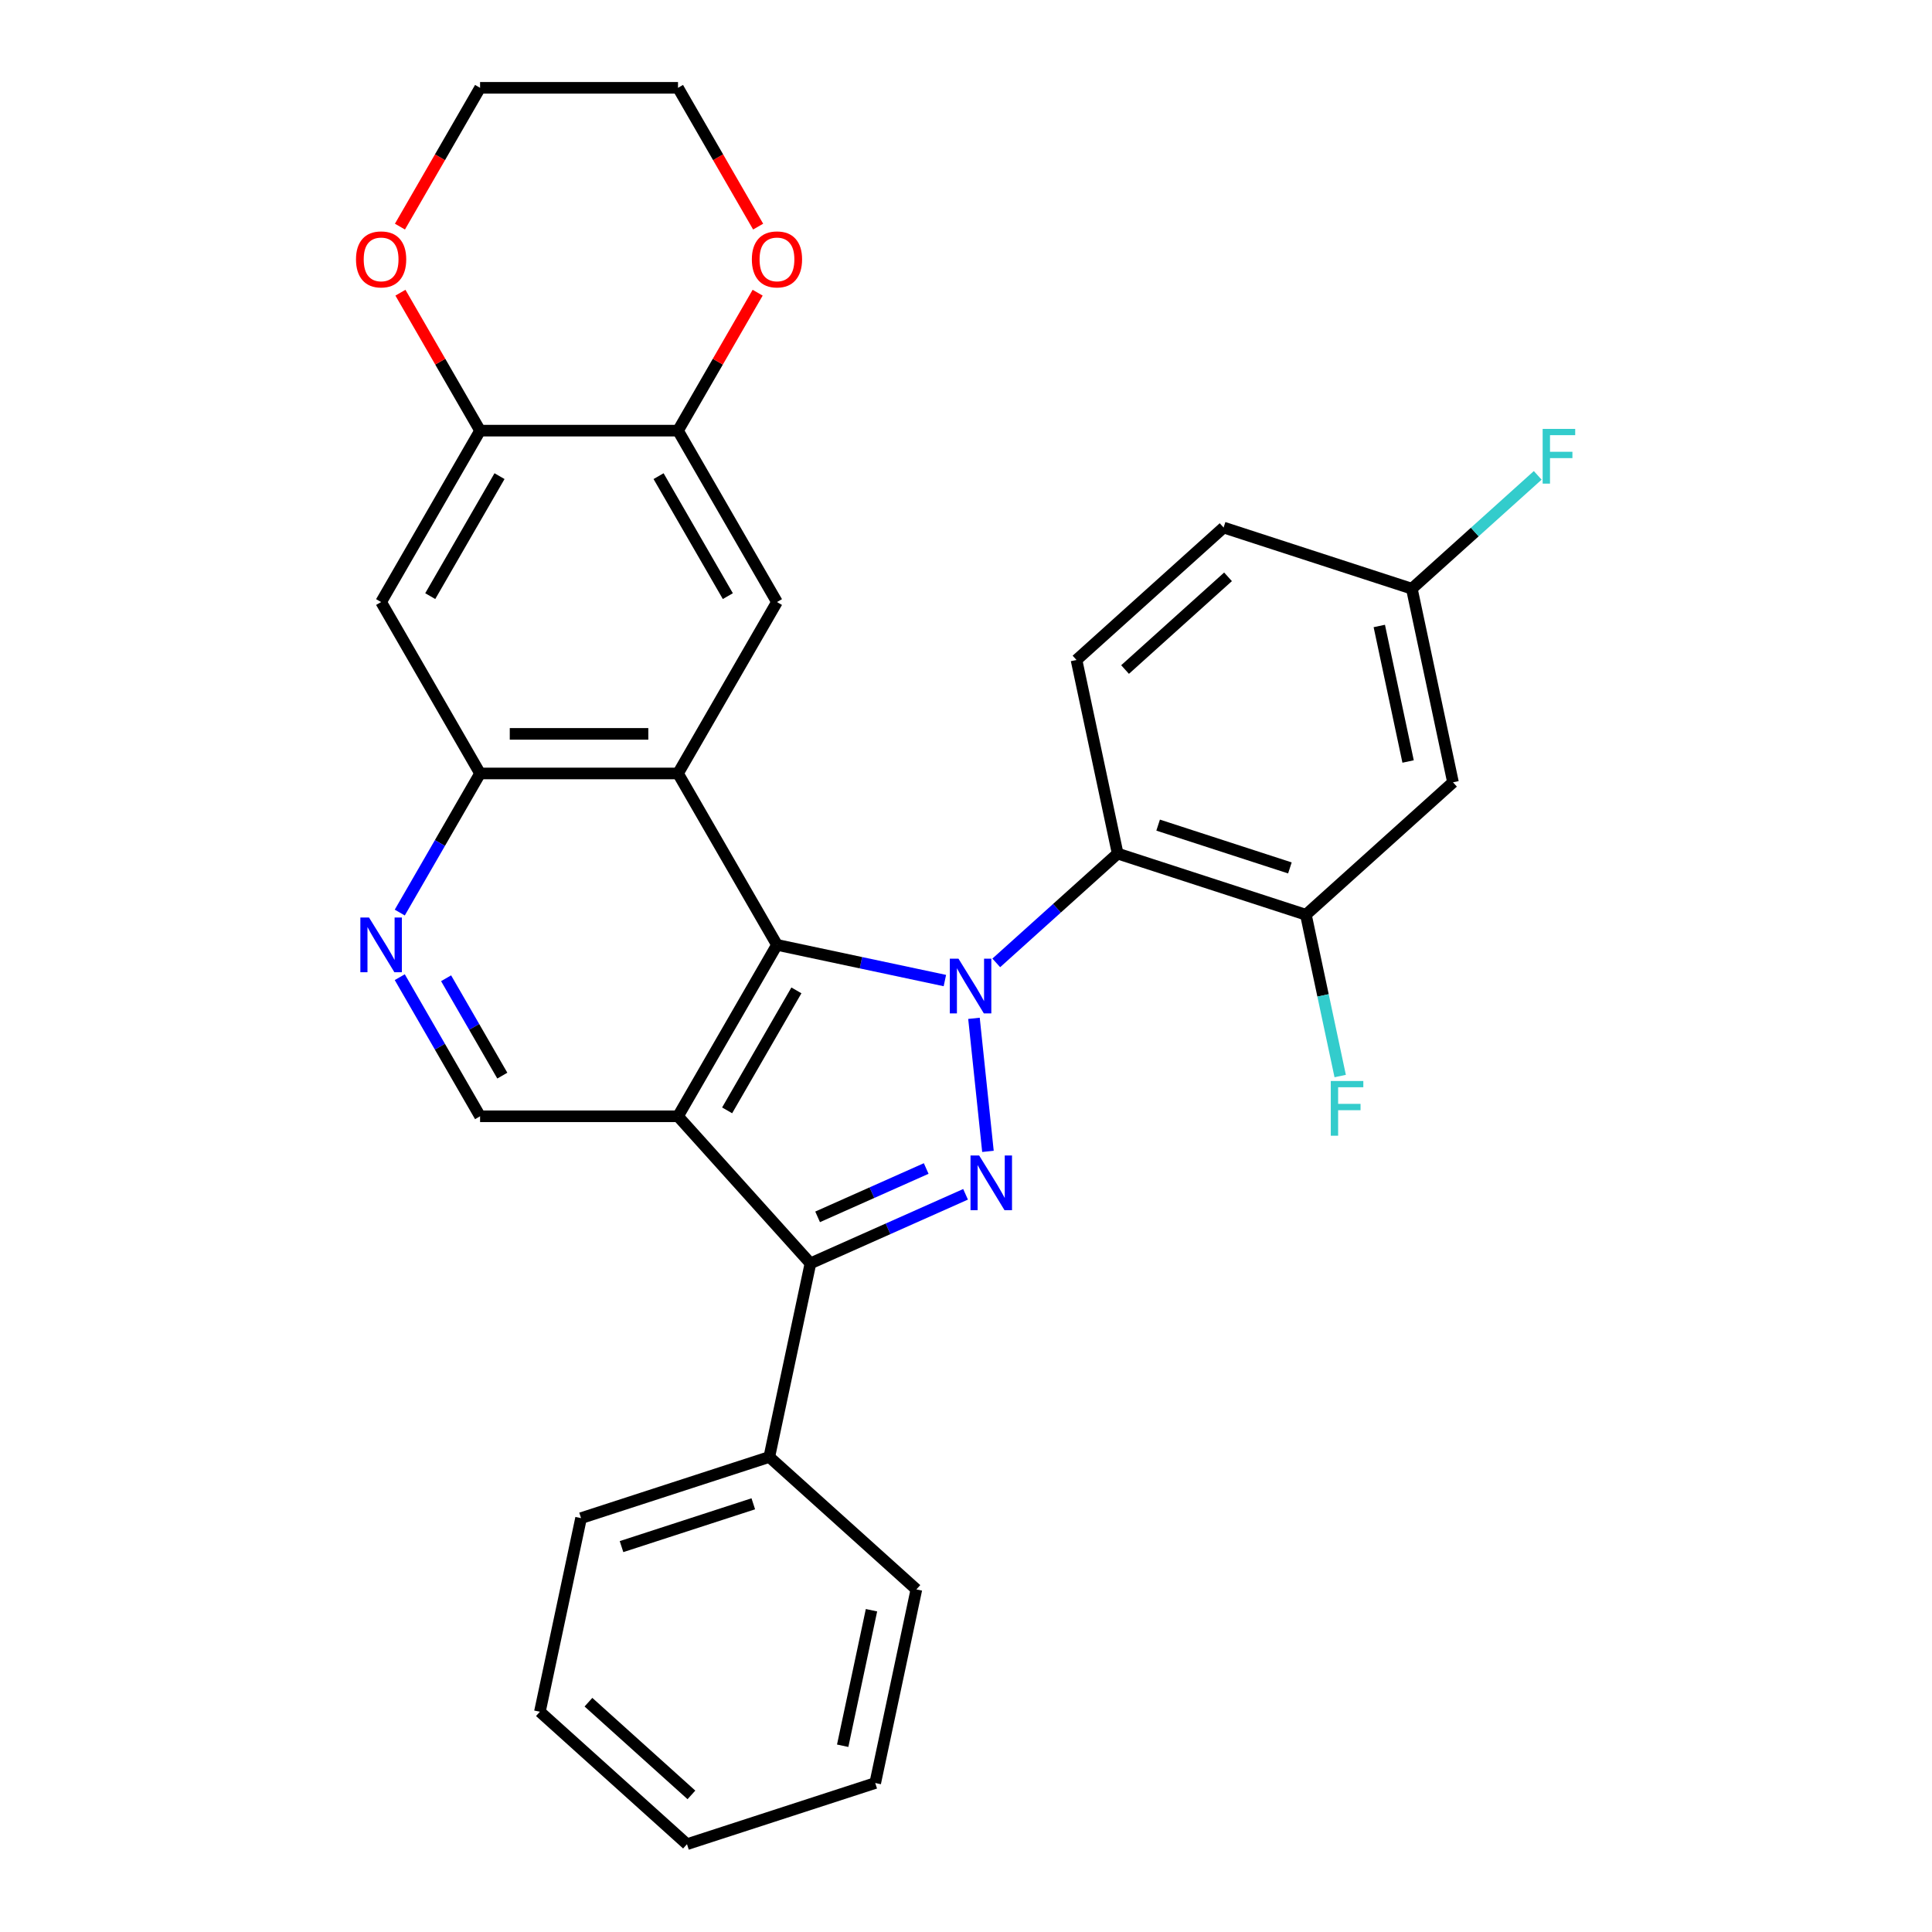 <?xml version='1.0' encoding='iso-8859-1'?>
<svg version='1.1' baseProfile='full'
              xmlns='http://www.w3.org/2000/svg'
                      xmlns:rdkit='http://www.rdkit.org/xml'
                      xmlns:xlink='http://www.w3.org/1999/xlink'
                  xml:space='preserve'
width='1000px' height='1000px' viewBox='0 0 1000 1000'>
<!-- END OF HEADER -->
<rect style='opacity:1.0;fill:#FFFFFF;stroke:none' width='1000' height='1000' x='0' y='0'> </rect>
<path class='bond-0' d='M 489.066,507.537 L 445.612,498.301' style='fill:none;fill-rule:evenodd;stroke:#0000FF;stroke-width:6px;stroke-linecap:butt;stroke-linejoin:miter;stroke-opacity:1' />
<path class='bond-0' d='M 445.612,498.301 L 402.158,489.064' style='fill:none;fill-rule:evenodd;stroke:#000000;stroke-width:6px;stroke-linecap:butt;stroke-linejoin:miter;stroke-opacity:1' />
<path class='bond-2' d='M 504.125,527.086 L 511.362,595.95' style='fill:none;fill-rule:evenodd;stroke:#0000FF;stroke-width:6px;stroke-linecap:butt;stroke-linejoin:miter;stroke-opacity:1' />
<path class='bond-5' d='M 515.668,498.388 L 547.084,470.101' style='fill:none;fill-rule:evenodd;stroke:#0000FF;stroke-width:6px;stroke-linecap:butt;stroke-linejoin:miter;stroke-opacity:1' />
<path class='bond-5' d='M 547.084,470.101 L 578.5,441.814' style='fill:none;fill-rule:evenodd;stroke:#000000;stroke-width:6px;stroke-linecap:butt;stroke-linejoin:miter;stroke-opacity:1' />
<path class='bond-1' d='M 402.158,489.064 L 350.935,577.786' style='fill:none;fill-rule:evenodd;stroke:#000000;stroke-width:6px;stroke-linecap:butt;stroke-linejoin:miter;stroke-opacity:1' />
<path class='bond-1' d='M 412.219,512.617 L 376.363,574.723' style='fill:none;fill-rule:evenodd;stroke:#000000;stroke-width:6px;stroke-linecap:butt;stroke-linejoin:miter;stroke-opacity:1' />
<path class='bond-4' d='M 402.158,489.064 L 350.935,400.342' style='fill:none;fill-rule:evenodd;stroke:#000000;stroke-width:6px;stroke-linecap:butt;stroke-linejoin:miter;stroke-opacity:1' />
<path class='bond-9' d='M 350.935,577.786 L 248.487,577.786' style='fill:none;fill-rule:evenodd;stroke:#000000;stroke-width:6px;stroke-linecap:butt;stroke-linejoin:miter;stroke-opacity:1' />
<path class='bond-30' d='M 350.935,577.786 L 419.485,653.92' style='fill:none;fill-rule:evenodd;stroke:#000000;stroke-width:6px;stroke-linecap:butt;stroke-linejoin:miter;stroke-opacity:1' />
<path class='bond-3' d='M 499.775,618.173 L 459.63,636.046' style='fill:none;fill-rule:evenodd;stroke:#0000FF;stroke-width:6px;stroke-linecap:butt;stroke-linejoin:miter;stroke-opacity:1' />
<path class='bond-3' d='M 459.63,636.046 L 419.485,653.92' style='fill:none;fill-rule:evenodd;stroke:#000000;stroke-width:6px;stroke-linecap:butt;stroke-linejoin:miter;stroke-opacity:1' />
<path class='bond-3' d='M 479.397,604.817 L 451.296,617.328' style='fill:none;fill-rule:evenodd;stroke:#0000FF;stroke-width:6px;stroke-linecap:butt;stroke-linejoin:miter;stroke-opacity:1' />
<path class='bond-3' d='M 451.296,617.328 L 423.195,629.84' style='fill:none;fill-rule:evenodd;stroke:#000000;stroke-width:6px;stroke-linecap:butt;stroke-linejoin:miter;stroke-opacity:1' />
<path class='bond-16' d='M 419.485,653.92 L 398.185,754.128' style='fill:none;fill-rule:evenodd;stroke:#000000;stroke-width:6px;stroke-linecap:butt;stroke-linejoin:miter;stroke-opacity:1' />
<path class='bond-6' d='M 350.935,400.342 L 248.487,400.342' style='fill:none;fill-rule:evenodd;stroke:#000000;stroke-width:6px;stroke-linecap:butt;stroke-linejoin:miter;stroke-opacity:1' />
<path class='bond-6' d='M 335.568,379.853 L 263.855,379.853' style='fill:none;fill-rule:evenodd;stroke:#000000;stroke-width:6px;stroke-linecap:butt;stroke-linejoin:miter;stroke-opacity:1' />
<path class='bond-7' d='M 350.935,400.342 L 402.158,311.62' style='fill:none;fill-rule:evenodd;stroke:#000000;stroke-width:6px;stroke-linecap:butt;stroke-linejoin:miter;stroke-opacity:1' />
<path class='bond-10' d='M 578.5,441.814 L 675.933,473.472' style='fill:none;fill-rule:evenodd;stroke:#000000;stroke-width:6px;stroke-linecap:butt;stroke-linejoin:miter;stroke-opacity:1' />
<path class='bond-10' d='M 599.447,427.076 L 667.65,449.236' style='fill:none;fill-rule:evenodd;stroke:#000000;stroke-width:6px;stroke-linecap:butt;stroke-linejoin:miter;stroke-opacity:1' />
<path class='bond-14' d='M 578.5,441.814 L 557.2,341.605' style='fill:none;fill-rule:evenodd;stroke:#000000;stroke-width:6px;stroke-linecap:butt;stroke-linejoin:miter;stroke-opacity:1' />
<path class='bond-8' d='M 248.487,400.342 L 227.703,436.343' style='fill:none;fill-rule:evenodd;stroke:#000000;stroke-width:6px;stroke-linecap:butt;stroke-linejoin:miter;stroke-opacity:1' />
<path class='bond-8' d='M 227.703,436.343 L 206.918,472.343' style='fill:none;fill-rule:evenodd;stroke:#0000FF;stroke-width:6px;stroke-linecap:butt;stroke-linejoin:miter;stroke-opacity:1' />
<path class='bond-11' d='M 248.487,400.342 L 197.264,311.62' style='fill:none;fill-rule:evenodd;stroke:#000000;stroke-width:6px;stroke-linecap:butt;stroke-linejoin:miter;stroke-opacity:1' />
<path class='bond-12' d='M 402.158,311.62 L 350.935,222.899' style='fill:none;fill-rule:evenodd;stroke:#000000;stroke-width:6px;stroke-linecap:butt;stroke-linejoin:miter;stroke-opacity:1' />
<path class='bond-12' d='M 376.73,308.557 L 340.874,246.452' style='fill:none;fill-rule:evenodd;stroke:#000000;stroke-width:6px;stroke-linecap:butt;stroke-linejoin:miter;stroke-opacity:1' />
<path class='bond-31' d='M 206.918,505.786 L 227.703,541.786' style='fill:none;fill-rule:evenodd;stroke:#0000FF;stroke-width:6px;stroke-linecap:butt;stroke-linejoin:miter;stroke-opacity:1' />
<path class='bond-31' d='M 227.703,541.786 L 248.487,577.786' style='fill:none;fill-rule:evenodd;stroke:#000000;stroke-width:6px;stroke-linecap:butt;stroke-linejoin:miter;stroke-opacity:1' />
<path class='bond-31' d='M 230.898,506.341 L 245.447,531.541' style='fill:none;fill-rule:evenodd;stroke:#0000FF;stroke-width:6px;stroke-linecap:butt;stroke-linejoin:miter;stroke-opacity:1' />
<path class='bond-31' d='M 245.447,531.541 L 259.996,556.742' style='fill:none;fill-rule:evenodd;stroke:#000000;stroke-width:6px;stroke-linecap:butt;stroke-linejoin:miter;stroke-opacity:1' />
<path class='bond-15' d='M 675.933,473.472 L 752.067,404.921' style='fill:none;fill-rule:evenodd;stroke:#000000;stroke-width:6px;stroke-linecap:butt;stroke-linejoin:miter;stroke-opacity:1' />
<path class='bond-20' d='M 675.933,473.472 L 684.806,515.215' style='fill:none;fill-rule:evenodd;stroke:#000000;stroke-width:6px;stroke-linecap:butt;stroke-linejoin:miter;stroke-opacity:1' />
<path class='bond-20' d='M 684.806,515.215 L 693.679,556.959' style='fill:none;fill-rule:evenodd;stroke:#33CCCC;stroke-width:6px;stroke-linecap:butt;stroke-linejoin:miter;stroke-opacity:1' />
<path class='bond-33' d='M 197.264,311.62 L 248.487,222.899' style='fill:none;fill-rule:evenodd;stroke:#000000;stroke-width:6px;stroke-linecap:butt;stroke-linejoin:miter;stroke-opacity:1' />
<path class='bond-33' d='M 222.692,308.557 L 258.548,246.452' style='fill:none;fill-rule:evenodd;stroke:#000000;stroke-width:6px;stroke-linecap:butt;stroke-linejoin:miter;stroke-opacity:1' />
<path class='bond-13' d='M 350.935,222.899 L 248.487,222.899' style='fill:none;fill-rule:evenodd;stroke:#000000;stroke-width:6px;stroke-linecap:butt;stroke-linejoin:miter;stroke-opacity:1' />
<path class='bond-17' d='M 350.935,222.899 L 371.546,187.198' style='fill:none;fill-rule:evenodd;stroke:#000000;stroke-width:6px;stroke-linecap:butt;stroke-linejoin:miter;stroke-opacity:1' />
<path class='bond-17' d='M 371.546,187.198 L 392.158,151.498' style='fill:none;fill-rule:evenodd;stroke:#FF0000;stroke-width:6px;stroke-linecap:butt;stroke-linejoin:miter;stroke-opacity:1' />
<path class='bond-18' d='M 248.487,222.899 L 227.876,187.198' style='fill:none;fill-rule:evenodd;stroke:#000000;stroke-width:6px;stroke-linecap:butt;stroke-linejoin:miter;stroke-opacity:1' />
<path class='bond-18' d='M 227.876,187.198 L 207.264,151.498' style='fill:none;fill-rule:evenodd;stroke:#FF0000;stroke-width:6px;stroke-linecap:butt;stroke-linejoin:miter;stroke-opacity:1' />
<path class='bond-21' d='M 557.2,341.605 L 633.333,273.055' style='fill:none;fill-rule:evenodd;stroke:#000000;stroke-width:6px;stroke-linecap:butt;stroke-linejoin:miter;stroke-opacity:1' />
<path class='bond-21' d='M 582.33,346.549 L 635.624,298.564' style='fill:none;fill-rule:evenodd;stroke:#000000;stroke-width:6px;stroke-linecap:butt;stroke-linejoin:miter;stroke-opacity:1' />
<path class='bond-32' d='M 752.067,404.921 L 730.767,304.713' style='fill:none;fill-rule:evenodd;stroke:#000000;stroke-width:6px;stroke-linecap:butt;stroke-linejoin:miter;stroke-opacity:1' />
<path class='bond-32' d='M 728.83,394.15 L 713.92,324.004' style='fill:none;fill-rule:evenodd;stroke:#000000;stroke-width:6px;stroke-linecap:butt;stroke-linejoin:miter;stroke-opacity:1' />
<path class='bond-25' d='M 398.185,754.128 L 300.752,785.786' style='fill:none;fill-rule:evenodd;stroke:#000000;stroke-width:6px;stroke-linecap:butt;stroke-linejoin:miter;stroke-opacity:1' />
<path class='bond-25' d='M 389.902,778.364 L 321.699,800.524' style='fill:none;fill-rule:evenodd;stroke:#000000;stroke-width:6px;stroke-linecap:butt;stroke-linejoin:miter;stroke-opacity:1' />
<path class='bond-26' d='M 398.185,754.128 L 474.319,822.679' style='fill:none;fill-rule:evenodd;stroke:#000000;stroke-width:6px;stroke-linecap:butt;stroke-linejoin:miter;stroke-opacity:1' />
<path class='bond-24' d='M 392.412,117.295 L 371.673,81.375' style='fill:none;fill-rule:evenodd;stroke:#FF0000;stroke-width:6px;stroke-linecap:butt;stroke-linejoin:miter;stroke-opacity:1' />
<path class='bond-24' d='M 371.673,81.375 L 350.935,45.455' style='fill:none;fill-rule:evenodd;stroke:#000000;stroke-width:6px;stroke-linecap:butt;stroke-linejoin:miter;stroke-opacity:1' />
<path class='bond-35' d='M 207.01,117.295 L 227.749,81.375' style='fill:none;fill-rule:evenodd;stroke:#FF0000;stroke-width:6px;stroke-linecap:butt;stroke-linejoin:miter;stroke-opacity:1' />
<path class='bond-35' d='M 227.749,81.375 L 248.487,45.455' style='fill:none;fill-rule:evenodd;stroke:#000000;stroke-width:6px;stroke-linecap:butt;stroke-linejoin:miter;stroke-opacity:1' />
<path class='bond-19' d='M 730.767,304.713 L 633.333,273.055' style='fill:none;fill-rule:evenodd;stroke:#000000;stroke-width:6px;stroke-linecap:butt;stroke-linejoin:miter;stroke-opacity:1' />
<path class='bond-22' d='M 730.767,304.713 L 763.343,275.381' style='fill:none;fill-rule:evenodd;stroke:#000000;stroke-width:6px;stroke-linecap:butt;stroke-linejoin:miter;stroke-opacity:1' />
<path class='bond-22' d='M 763.343,275.381 L 795.919,246.049' style='fill:none;fill-rule:evenodd;stroke:#33CCCC;stroke-width:6px;stroke-linecap:butt;stroke-linejoin:miter;stroke-opacity:1' />
<path class='bond-23' d='M 248.487,45.455 L 350.935,45.455' style='fill:none;fill-rule:evenodd;stroke:#000000;stroke-width:6px;stroke-linecap:butt;stroke-linejoin:miter;stroke-opacity:1' />
<path class='bond-28' d='M 300.752,785.786 L 279.452,885.995' style='fill:none;fill-rule:evenodd;stroke:#000000;stroke-width:6px;stroke-linecap:butt;stroke-linejoin:miter;stroke-opacity:1' />
<path class='bond-27' d='M 474.319,822.679 L 453.019,922.887' style='fill:none;fill-rule:evenodd;stroke:#000000;stroke-width:6px;stroke-linecap:butt;stroke-linejoin:miter;stroke-opacity:1' />
<path class='bond-27' d='M 451.082,833.45 L 436.172,903.596' style='fill:none;fill-rule:evenodd;stroke:#000000;stroke-width:6px;stroke-linecap:butt;stroke-linejoin:miter;stroke-opacity:1' />
<path class='bond-29' d='M 453.019,922.887 L 355.585,954.545' style='fill:none;fill-rule:evenodd;stroke:#000000;stroke-width:6px;stroke-linecap:butt;stroke-linejoin:miter;stroke-opacity:1' />
<path class='bond-34' d='M 279.452,885.995 L 355.585,954.545' style='fill:none;fill-rule:evenodd;stroke:#000000;stroke-width:6px;stroke-linecap:butt;stroke-linejoin:miter;stroke-opacity:1' />
<path class='bond-34' d='M 304.582,881.051 L 357.876,929.036' style='fill:none;fill-rule:evenodd;stroke:#000000;stroke-width:6px;stroke-linecap:butt;stroke-linejoin:miter;stroke-opacity:1' />
<path  class='atom-0' d='M 496.107 496.204
L 505.387 511.204
Q 506.307 512.684, 507.787 515.364
Q 509.267 518.044, 509.347 518.204
L 509.347 496.204
L 513.107 496.204
L 513.107 524.524
L 509.227 524.524
L 499.267 508.124
Q 498.107 506.204, 496.867 504.004
Q 495.667 501.804, 495.307 501.124
L 495.307 524.524
L 491.627 524.524
L 491.627 496.204
L 496.107 496.204
' fill='#0000FF'/>
<path  class='atom-3' d='M 506.816 598.091
L 516.096 613.091
Q 517.016 614.571, 518.496 617.251
Q 519.976 619.931, 520.056 620.091
L 520.056 598.091
L 523.816 598.091
L 523.816 626.411
L 519.936 626.411
L 509.976 610.011
Q 508.816 608.091, 507.576 605.891
Q 506.376 603.691, 506.016 603.011
L 506.016 626.411
L 502.336 626.411
L 502.336 598.091
L 506.816 598.091
' fill='#0000FF'/>
<path  class='atom-9' d='M 191.004 474.904
L 200.284 489.904
Q 201.204 491.384, 202.684 494.064
Q 204.164 496.744, 204.244 496.904
L 204.244 474.904
L 208.004 474.904
L 208.004 503.224
L 204.124 503.224
L 194.164 486.824
Q 193.004 484.904, 191.764 482.704
Q 190.564 480.504, 190.204 479.824
L 190.204 503.224
L 186.524 503.224
L 186.524 474.904
L 191.004 474.904
' fill='#0000FF'/>
<path  class='atom-18' d='M 389.158 134.257
Q 389.158 127.457, 392.518 123.657
Q 395.878 119.857, 402.158 119.857
Q 408.438 119.857, 411.798 123.657
Q 415.158 127.457, 415.158 134.257
Q 415.158 141.137, 411.758 145.057
Q 408.358 148.937, 402.158 148.937
Q 395.918 148.937, 392.518 145.057
Q 389.158 141.177, 389.158 134.257
M 402.158 145.737
Q 406.478 145.737, 408.798 142.857
Q 411.158 139.937, 411.158 134.257
Q 411.158 128.697, 408.798 125.897
Q 406.478 123.057, 402.158 123.057
Q 397.838 123.057, 395.478 125.857
Q 393.158 128.657, 393.158 134.257
Q 393.158 139.977, 395.478 142.857
Q 397.838 145.737, 402.158 145.737
' fill='#FF0000'/>
<path  class='atom-19' d='M 184.264 134.257
Q 184.264 127.457, 187.624 123.657
Q 190.984 119.857, 197.264 119.857
Q 203.544 119.857, 206.904 123.657
Q 210.264 127.457, 210.264 134.257
Q 210.264 141.137, 206.864 145.057
Q 203.464 148.937, 197.264 148.937
Q 191.024 148.937, 187.624 145.057
Q 184.264 141.177, 184.264 134.257
M 197.264 145.737
Q 201.584 145.737, 203.904 142.857
Q 206.264 139.937, 206.264 134.257
Q 206.264 128.697, 203.904 125.897
Q 201.584 123.057, 197.264 123.057
Q 192.944 123.057, 190.584 125.857
Q 188.264 128.657, 188.264 134.257
Q 188.264 139.977, 190.584 142.857
Q 192.944 145.737, 197.264 145.737
' fill='#FF0000'/>
<path  class='atom-21' d='M 688.813 559.52
L 705.653 559.52
L 705.653 562.76
L 692.613 562.76
L 692.613 571.36
L 704.213 571.36
L 704.213 574.64
L 692.613 574.64
L 692.613 587.84
L 688.813 587.84
L 688.813 559.52
' fill='#33CCCC'/>
<path  class='atom-23' d='M 798.48 222.002
L 815.32 222.002
L 815.32 225.242
L 802.28 225.242
L 802.28 233.842
L 813.88 233.842
L 813.88 237.122
L 802.28 237.122
L 802.28 250.322
L 798.48 250.322
L 798.48 222.002
' fill='#33CCCC'/>
</svg>
